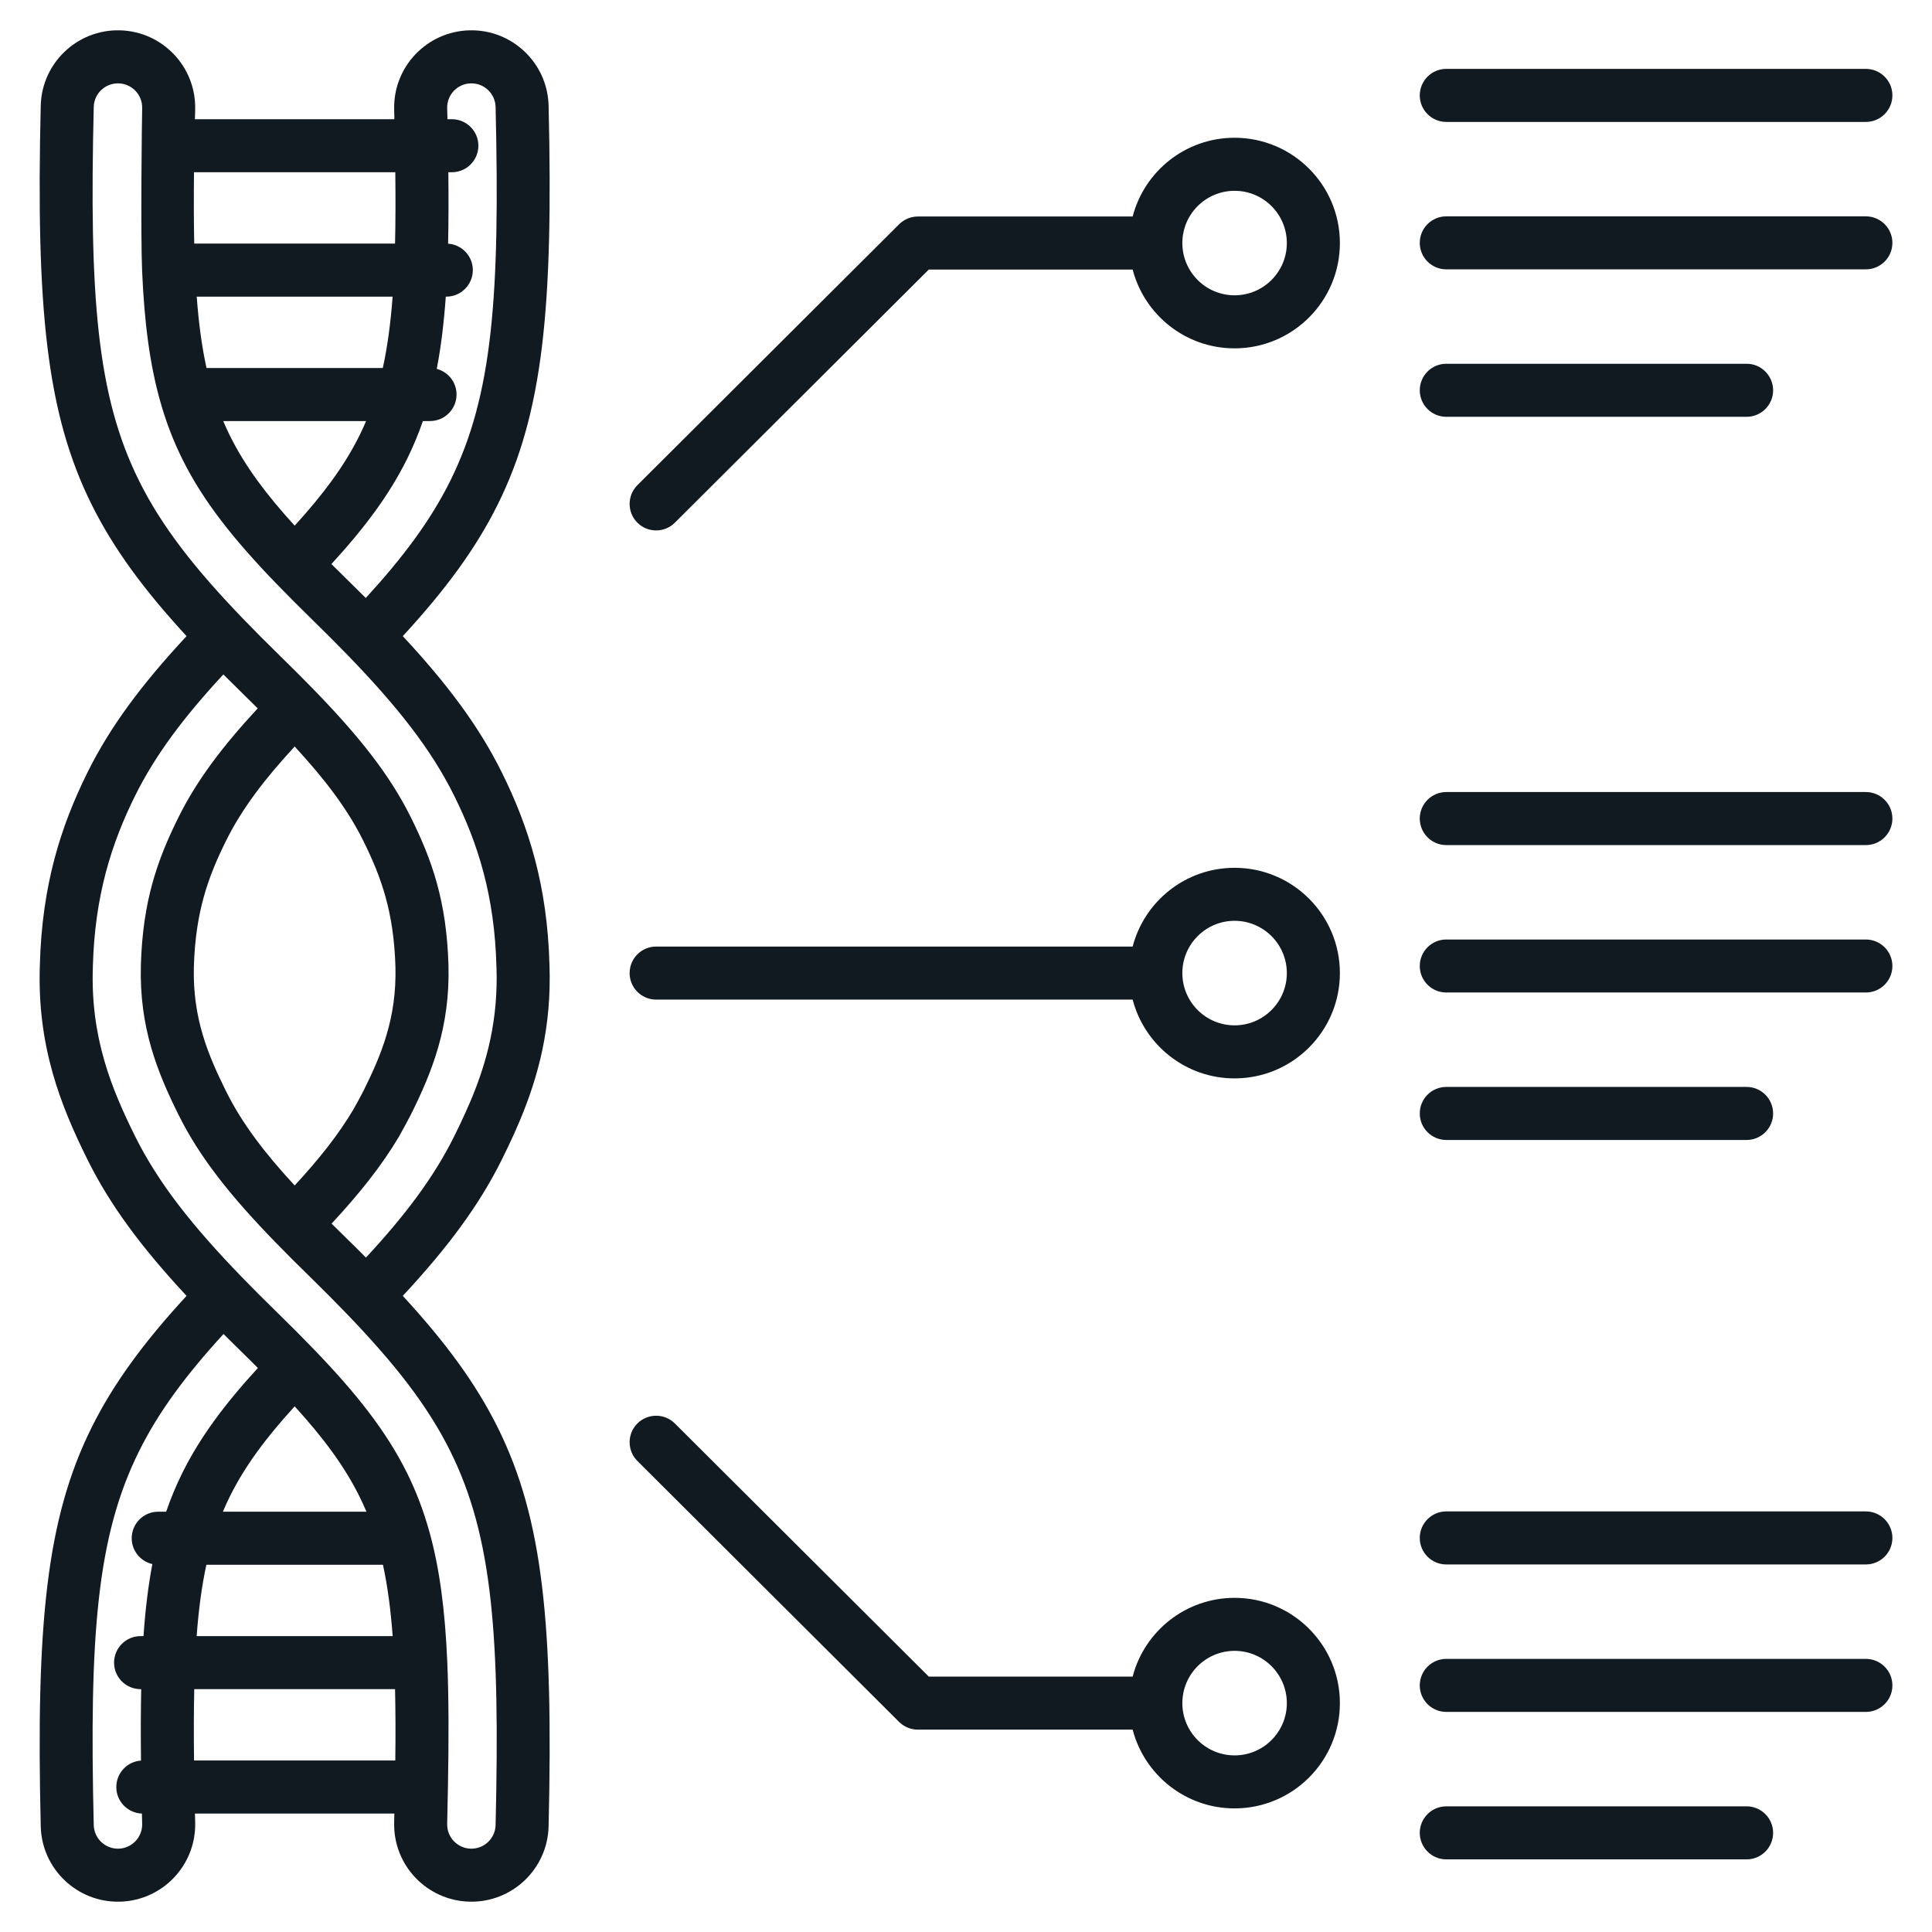 <svg width="46" height="46" viewBox="0 0 46 46" fill="none" xmlns="http://www.w3.org/2000/svg">
<g clip-path="url(#clip0_68_2211)">
<path fill-rule="evenodd" clip-rule="evenodd" d="M34.436 27.142C34.087 27.142 33.804 26.859 33.804 26.511C33.804 26.162 34.087 25.879 34.436 25.879H41.586C41.934 25.879 42.217 26.162 42.217 26.511C42.217 26.859 41.934 27.142 41.586 27.142H34.436ZM26.968 41.182H21.853C21.686 41.182 21.526 41.116 21.407 40.998L15.177 34.786C14.93 34.54 14.929 34.14 15.175 33.893C15.421 33.647 15.822 33.646 16.068 33.892L22.114 39.919H26.968C27.248 38.841 28.229 38.044 29.395 38.044C30.778 38.044 31.902 39.167 31.902 40.551C31.902 41.934 30.778 43.057 29.395 43.057C28.229 43.057 27.248 42.26 26.968 41.182ZM29.395 41.795C30.081 41.795 30.639 41.237 30.639 40.551C30.639 39.864 30.081 39.306 29.395 39.306C28.708 39.306 28.151 39.864 28.151 40.551C28.151 41.237 28.708 41.795 29.395 41.795ZM4.442 30.854C3.378 29.711 2.625 28.702 2.085 27.614C1.443 26.32 0.881 24.912 0.949 22.981C0.998 21.076 1.448 19.67 2.085 18.387C2.625 17.298 3.378 16.289 4.442 15.146C3.427 14.044 2.702 13.062 2.178 12.005C1.102 9.837 0.856 7.315 0.97 2.517C0.994 1.502 1.837 0.698 2.852 0.722C3.867 0.746 4.671 1.59 4.647 2.605C4.645 2.683 4.643 2.761 4.641 2.838H9.39C9.388 2.761 9.386 2.683 9.385 2.605C9.36 1.59 10.165 0.746 11.18 0.722C12.194 0.698 13.038 1.502 13.062 2.517C13.176 7.315 12.929 9.837 11.854 12.005C11.33 13.062 10.605 14.044 9.59 15.146C10.654 16.289 11.406 17.298 11.946 18.387C12.583 19.671 13.033 21.076 13.083 22.981C13.134 24.45 12.821 25.617 12.385 26.662C12.338 26.775 12.289 26.886 12.24 26.997C12.145 27.206 12.047 27.411 11.946 27.614C11.406 28.702 10.654 29.711 9.59 30.854C10.605 31.956 11.33 32.938 11.854 33.995C12.929 36.163 13.176 38.685 13.062 43.483C13.038 44.498 12.194 45.302 11.18 45.278C10.165 45.254 9.36 44.41 9.385 43.396C9.386 43.323 9.388 43.251 9.389 43.18H4.642C4.643 43.251 4.645 43.323 4.647 43.396C4.671 44.41 3.867 45.254 2.852 45.278C1.837 45.302 0.994 44.498 0.97 43.483C0.856 38.685 1.102 36.163 2.178 33.995C2.702 32.938 3.427 31.956 4.442 30.854ZM6.14 32.571C5.994 32.424 5.842 32.274 5.684 32.12C5.56 31.998 5.439 31.88 5.322 31.762C4.426 32.74 3.777 33.613 3.309 34.556C2.301 36.588 2.125 38.958 2.232 43.453C2.239 43.771 2.504 44.023 2.822 44.016C3.14 44.008 3.392 43.744 3.385 43.426C3.383 43.343 3.381 43.261 3.379 43.18C3.04 43.169 2.769 42.89 2.769 42.549C2.769 42.215 3.028 41.941 3.357 41.919C3.35 41.305 3.351 40.741 3.362 40.218H3.347C2.999 40.218 2.716 39.935 2.716 39.587C2.716 39.238 2.999 38.955 3.347 38.955H3.417C3.46 38.327 3.528 37.761 3.628 37.24C3.347 37.177 3.136 36.925 3.136 36.624C3.136 36.276 3.419 35.993 3.767 35.993H3.956C4.066 35.673 4.194 35.367 4.342 35.068C4.763 34.219 5.347 33.436 6.14 32.571ZM7.895 29.134C8.012 29.25 8.132 29.368 8.255 29.489C8.413 29.643 8.566 29.794 8.713 29.943C9.655 28.926 10.332 28.027 10.815 27.053C10.909 26.864 11 26.673 11.088 26.478C11.133 26.378 11.177 26.278 11.22 26.176C11.593 25.281 11.865 24.281 11.821 23.023C11.821 23.02 11.82 23.018 11.82 23.016C11.777 21.33 11.379 20.084 10.815 18.948C10.259 17.826 9.446 16.804 8.267 15.587C8.016 15.329 7.749 15.062 7.465 14.784C7.14 14.466 6.839 14.165 6.561 13.877C5.549 12.827 4.834 11.925 4.342 10.932C4.127 10.498 3.954 10.049 3.818 9.566C3.568 8.685 3.437 7.688 3.384 6.459C3.346 5.592 3.377 2.88 3.385 2.575C3.392 2.256 3.14 1.992 2.822 1.985C2.504 1.977 2.239 2.229 2.232 2.547C2.125 7.043 2.301 9.413 3.309 11.444C3.851 12.537 4.636 13.535 5.766 14.71C6.043 14.998 6.34 15.296 6.659 15.608C6.948 15.89 7.217 16.159 7.468 16.417C8.53 17.51 9.275 18.436 9.782 19.46C10.283 20.47 10.633 21.449 10.678 22.982L10.678 22.983C10.717 24.458 10.288 25.521 9.782 26.54C9.753 26.598 9.568 26.944 9.501 27.059C9.094 27.747 8.567 28.409 7.895 29.134ZM7.016 17.774C6.296 18.555 5.76 19.255 5.381 20.021C4.954 20.88 4.654 21.713 4.616 23.018C4.583 24.247 4.959 25.129 5.381 25.979C5.76 26.745 6.296 27.446 7.016 28.226C7.597 27.596 8.057 27.018 8.414 26.416C8.471 26.319 8.627 26.028 8.651 25.979C9.073 25.129 9.448 24.247 9.415 23.018C9.377 21.713 9.077 20.88 8.651 20.021C8.271 19.255 7.736 18.555 7.016 17.774ZM5.318 16.058C4.376 17.074 3.7 17.973 3.216 18.948C2.653 20.084 2.255 21.33 2.211 23.016C2.211 23.018 2.211 23.02 2.211 23.023C2.151 24.704 2.658 25.926 3.216 27.053C3.773 28.174 4.586 29.197 5.764 30.413C6.015 30.672 6.282 30.939 6.566 31.216C6.892 31.534 7.192 31.835 7.47 32.123C8.482 33.173 9.197 34.075 9.69 35.068C9.907 35.507 10.082 35.963 10.219 36.454C10.466 37.334 10.596 38.331 10.649 39.559C10.686 40.426 10.686 41.412 10.665 42.56C10.66 42.839 10.654 43.127 10.647 43.426C10.639 43.744 10.892 44.008 11.21 44.016C11.528 44.023 11.792 43.771 11.8 43.453C11.906 38.958 11.73 36.588 10.723 34.556C10.181 33.464 9.395 32.465 8.265 31.29C7.988 31.002 7.691 30.704 7.372 30.392C7.084 30.11 6.814 29.842 6.563 29.583C5.501 28.491 4.757 27.564 4.249 26.54C3.744 25.521 3.314 24.458 3.354 22.983L3.354 22.982C3.398 21.449 3.748 20.47 4.249 19.46C4.686 18.579 5.298 17.77 6.136 16.866C6.02 16.75 5.9 16.632 5.776 16.511C5.618 16.357 5.466 16.206 5.318 16.058ZM8.725 35.993C8.673 35.87 8.618 35.749 8.558 35.629C8.195 34.897 7.689 34.224 7.016 33.484C6.342 34.224 5.836 34.897 5.473 35.629C5.414 35.749 5.358 35.87 5.307 35.993H8.725ZM7.891 13.43C8.038 13.576 8.19 13.726 8.348 13.881C8.471 14.002 8.592 14.121 8.709 14.238C9.605 13.26 10.255 12.387 10.723 11.444C11.73 9.413 11.906 7.043 11.8 2.547C11.792 2.229 11.528 1.977 11.21 1.985C10.892 1.992 10.639 2.256 10.647 2.575C10.649 2.663 10.651 2.751 10.653 2.838H10.758C11.107 2.838 11.39 3.121 11.39 3.469C11.39 3.818 11.107 4.101 10.758 4.101H10.675C10.681 4.714 10.681 5.278 10.669 5.802C10.998 5.824 11.258 6.097 11.258 6.431C11.258 6.78 10.975 7.063 10.626 7.063H10.614C10.569 7.693 10.5 8.26 10.399 8.783C10.67 8.854 10.87 9.1 10.87 9.394C10.87 9.742 10.587 10.025 10.239 10.025H10.069C9.961 10.338 9.835 10.639 9.69 10.932C9.269 11.781 8.685 12.564 7.891 13.43ZM9.412 41.917C9.419 41.303 9.418 40.739 9.406 40.218H4.625C4.613 40.739 4.613 41.303 4.62 41.917H9.412ZM4.619 4.101C4.613 4.715 4.613 5.279 4.625 5.8H9.406C9.418 5.279 9.419 4.715 9.412 4.101H4.619ZM4.684 7.063C4.73 7.691 4.805 8.25 4.917 8.762H9.114C9.227 8.25 9.301 7.691 9.348 7.063H4.684ZM9.349 38.955C9.303 38.327 9.229 37.768 9.118 37.256H4.914C4.802 37.768 4.729 38.327 4.682 38.955H9.349ZM5.314 10.025C5.364 10.142 5.417 10.257 5.473 10.371C5.836 11.104 6.342 11.776 7.016 12.516C7.689 11.776 8.195 11.104 8.558 10.371C8.615 10.257 8.668 10.142 8.717 10.025H5.314ZM34.436 37.249C34.087 37.249 33.804 36.966 33.804 36.618C33.804 36.269 34.087 35.986 34.436 35.986H44.425C44.774 35.986 45.057 36.269 45.057 36.618C45.057 36.966 44.774 37.249 44.425 37.249H34.436ZM34.436 6.413C34.087 6.413 33.804 6.131 33.804 5.782C33.804 5.434 34.087 5.151 34.436 5.151H44.425C44.774 5.151 45.057 5.434 45.057 5.782C45.057 6.131 44.774 6.413 44.425 6.413H34.436ZM34.436 20.121C34.087 20.121 33.804 19.838 33.804 19.489C33.804 19.141 34.087 18.858 34.436 18.858H44.425C44.774 18.858 45.057 19.141 45.057 19.489C45.057 19.838 44.774 20.121 44.425 20.121H34.436ZM34.436 2.903C34.087 2.903 33.804 2.62 33.804 2.271C33.804 1.923 34.087 1.64 34.436 1.64H44.425C44.774 1.64 45.057 1.923 45.057 2.271C45.057 2.62 44.774 2.903 44.425 2.903H34.436ZM34.436 44.271C34.087 44.271 33.804 43.988 33.804 43.639C33.804 43.291 34.087 43.008 34.436 43.008H41.586C41.934 43.008 42.217 43.291 42.217 43.639C42.217 43.988 41.934 44.271 41.586 44.271H34.436ZM34.436 40.76C34.087 40.76 33.804 40.477 33.804 40.129C33.804 39.78 34.087 39.497 34.436 39.497H44.425C44.774 39.497 45.057 39.78 45.057 40.129C45.057 40.477 44.774 40.76 44.425 40.76H34.436ZM34.436 9.924C34.087 9.924 33.804 9.641 33.804 9.293C33.804 8.944 34.087 8.661 34.436 8.661H41.586C41.934 8.661 42.217 8.944 42.217 9.293C42.217 9.641 41.934 9.924 41.586 9.924H34.436ZM26.968 23.8H15.623C15.274 23.8 14.991 23.517 14.991 23.169C14.991 22.82 15.274 22.537 15.623 22.537H26.968C27.248 21.459 28.229 20.662 29.395 20.662C30.778 20.662 31.902 21.785 31.902 23.169C31.902 24.552 30.778 25.676 29.395 25.676C28.229 25.676 27.248 24.878 26.968 23.8ZM29.395 21.924C28.708 21.924 28.151 22.482 28.151 23.169C28.151 23.855 28.708 24.413 29.395 24.413C30.081 24.413 30.639 23.855 30.639 23.169C30.639 22.482 30.081 21.924 29.395 21.924ZM34.436 23.631C34.087 23.631 33.804 23.349 33.804 23C33.804 22.652 34.087 22.369 34.436 22.369H44.425C44.774 22.369 45.057 22.652 45.057 23C45.057 23.349 44.774 23.631 44.425 23.631H34.436ZM26.968 6.418H22.114L16.068 12.445C15.822 12.691 15.421 12.691 15.175 12.444C14.929 12.197 14.93 11.797 15.177 11.551L21.407 5.34C21.526 5.222 21.686 5.155 21.853 5.155H26.968C27.248 4.077 28.229 3.28 29.395 3.28C30.778 3.28 31.902 4.403 31.902 5.787C31.902 7.17 30.778 8.294 29.395 8.294C28.229 8.294 27.248 7.497 26.968 6.418ZM29.395 4.543C28.708 4.543 28.151 5.1 28.151 5.787C28.151 6.473 28.708 7.031 29.395 7.031C30.081 7.031 30.639 6.473 30.639 5.787C30.639 5.1 30.081 4.543 29.395 4.543Z" fill="#111921"/>
</g>
<defs>
<clipPath id="clip0_68_2211">
<rect width="46" height="46" fill="white"/>
</clipPath>
</defs>
</svg>
